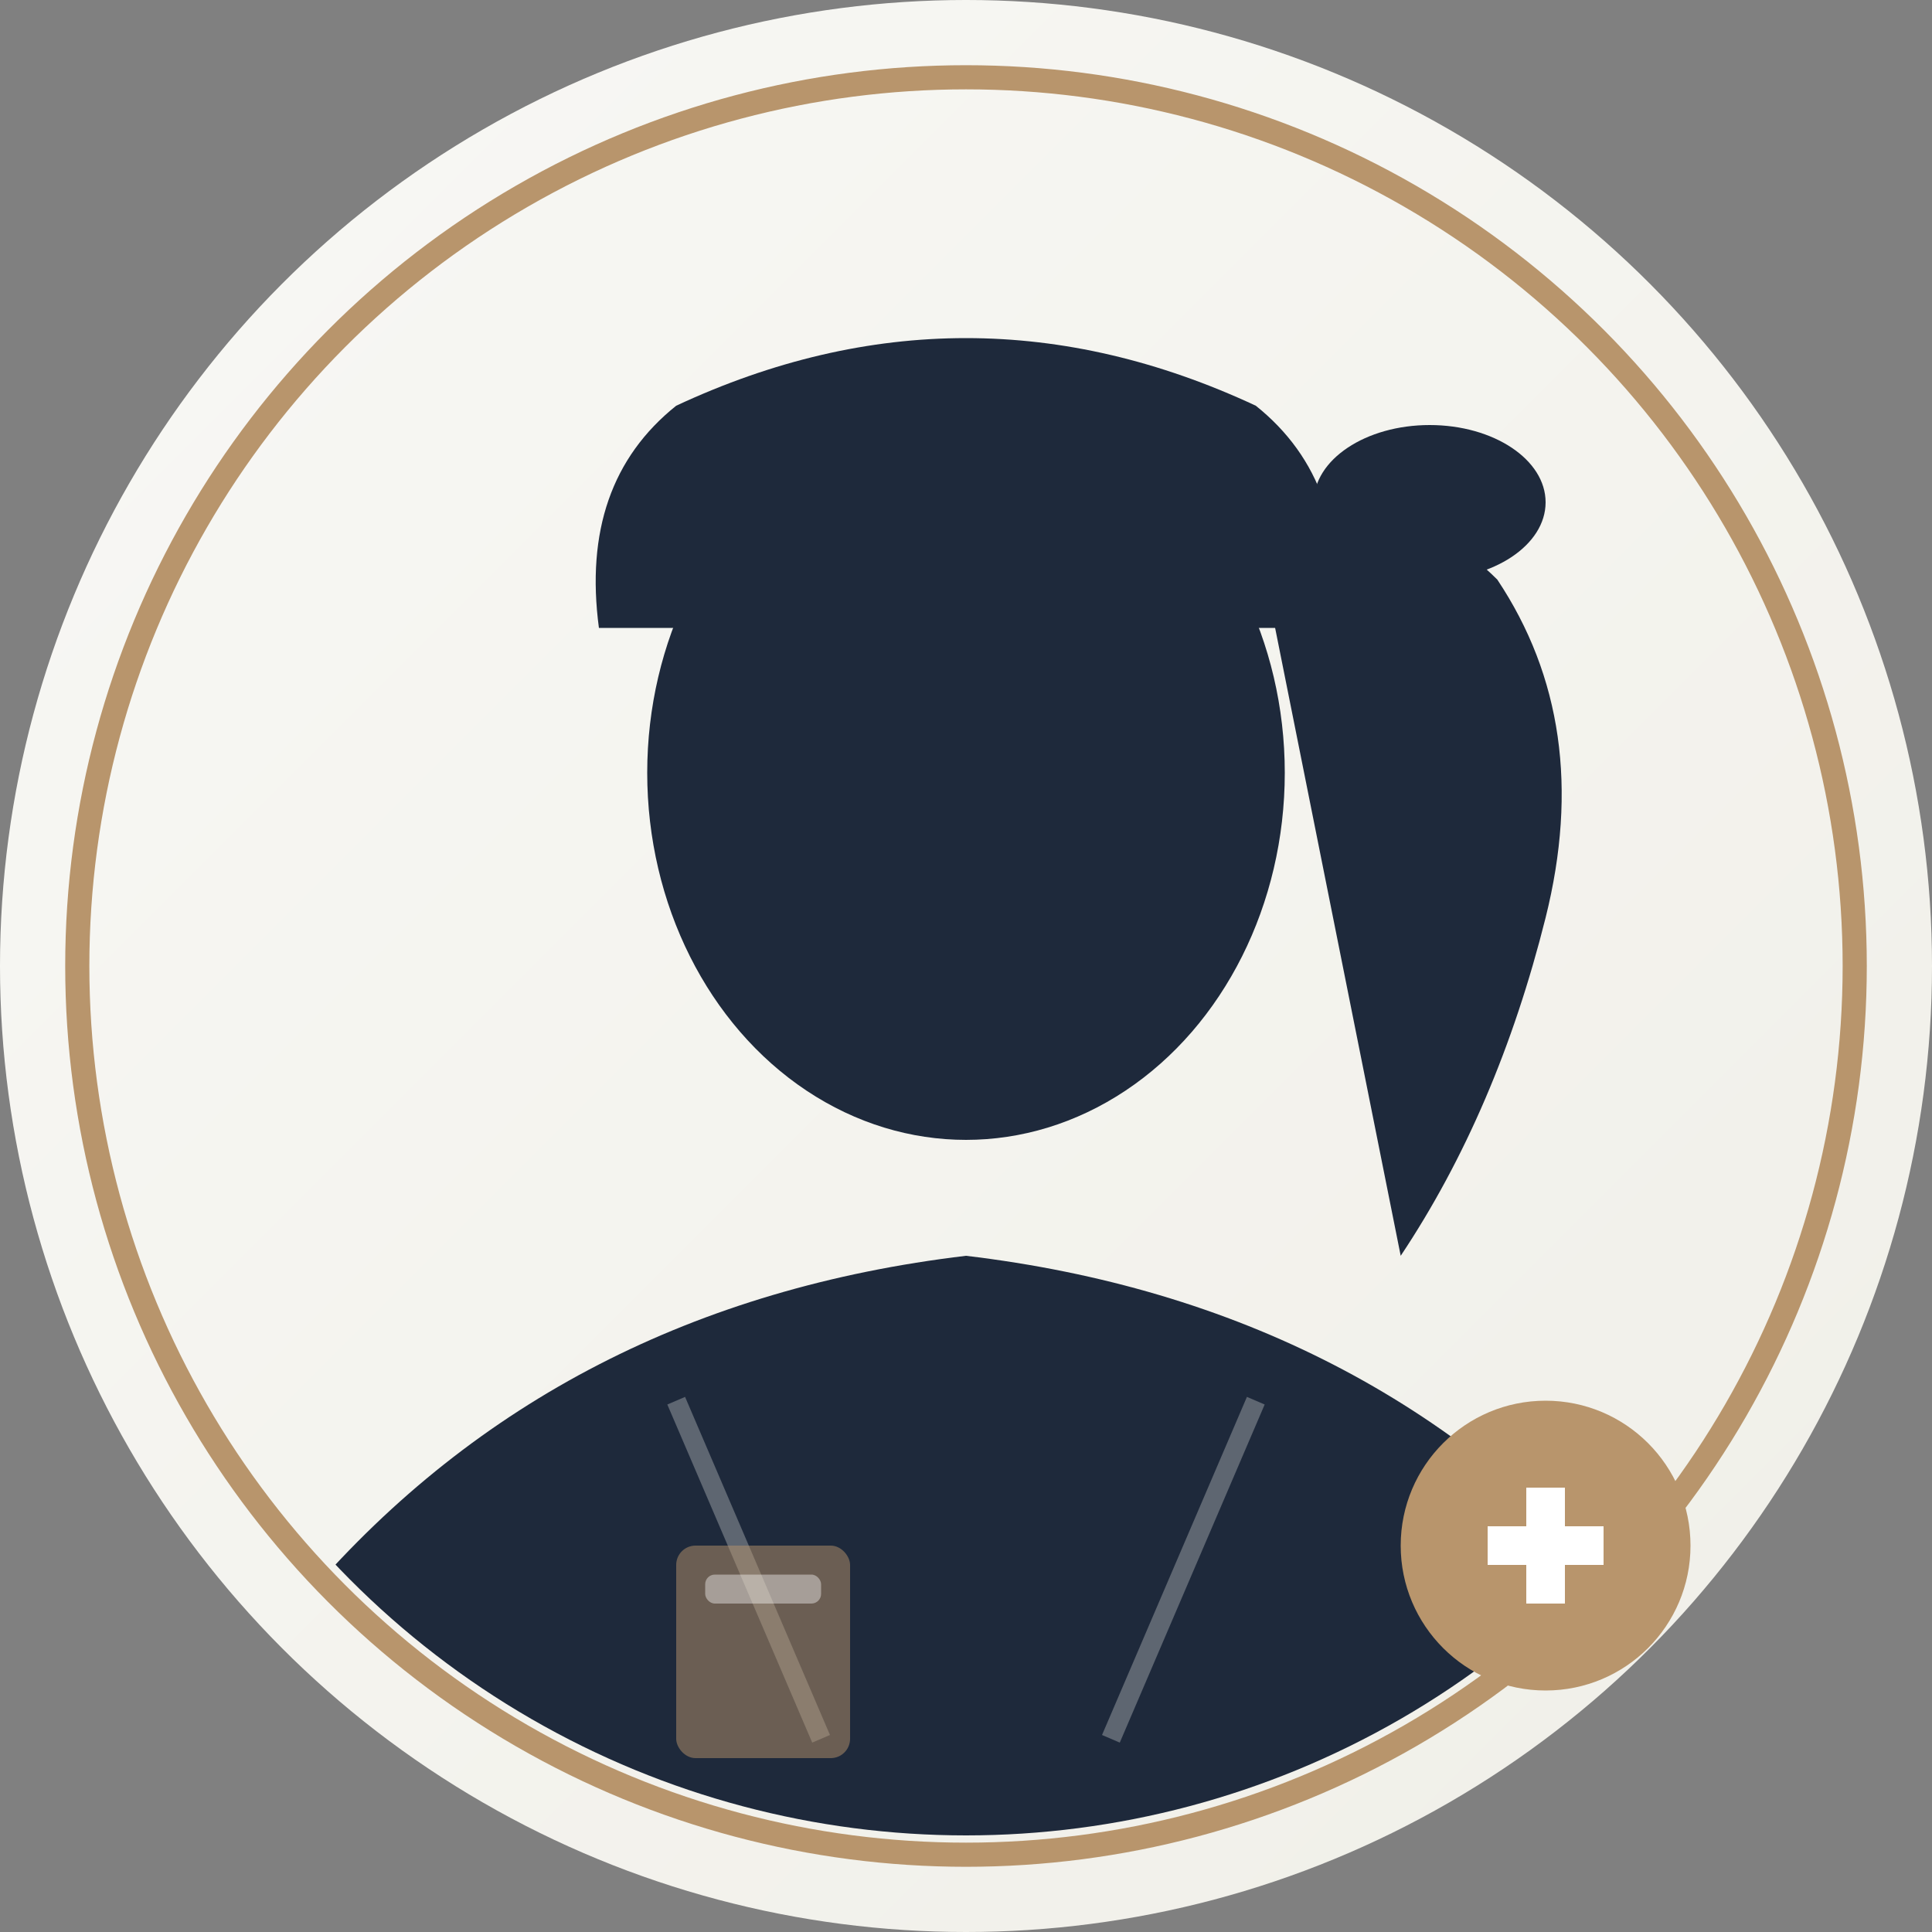 <svg xmlns="http://www.w3.org/2000/svg" width="200" height="200"><rect width="100%" height="100%" fill="#808080" stroke="none"/><defs><linearGradient id="a" x1="0%" x2="100%" y1="0%" y2="100%"><stop offset="0%" style="stop-color:#f8f8f5"/><stop offset="100%" style="stop-color:#f0efe8"/></linearGradient><clipPath id="b"><circle cx="100" cy="100" r="90"/></clipPath></defs><circle cx="100" cy="100" r="100" fill="url(#a)"/><g clip-path="url(#b)"><ellipse cx="100" cy="80" fill="#1e293b" rx="33" ry="38"/><path fill="#1e293b" d="M62 65q-2-15 8-23 15-7 30-7t30 7q10 8 8 23"/><path fill="#1e293b" d="M130 55q15-5 25 5 10 15 5 35t-15 35"/><ellipse cx="148" cy="52" fill="#1e293b" rx="12" ry="8"/><path fill="#1e293b" d="M32 165q26-30 68-35 42 5 68 35l7 35H25Z"/><path fill="none" stroke="#f5f5f0" stroke-width="2" d="m70 145 15 35m45-35-15 35" opacity=".3"/><rect width="18" height="22" x="70" y="160" fill="#b8956c" opacity=".5" rx="2"/><rect width="12" height="3" x="73" y="163" fill="#fff" opacity=".4" rx="1"/></g><circle cx="100" cy="100" r="92" fill="none" stroke="#b8956c" stroke-width="2.5"/><g transform="translate(160 160)"><circle r="15" fill="#b8956c"/><path fill="#fff" d="M-6-2H6v4H-6z"/><path fill="#fff" d="M-2-6h4V6h-4z"/></g></svg>